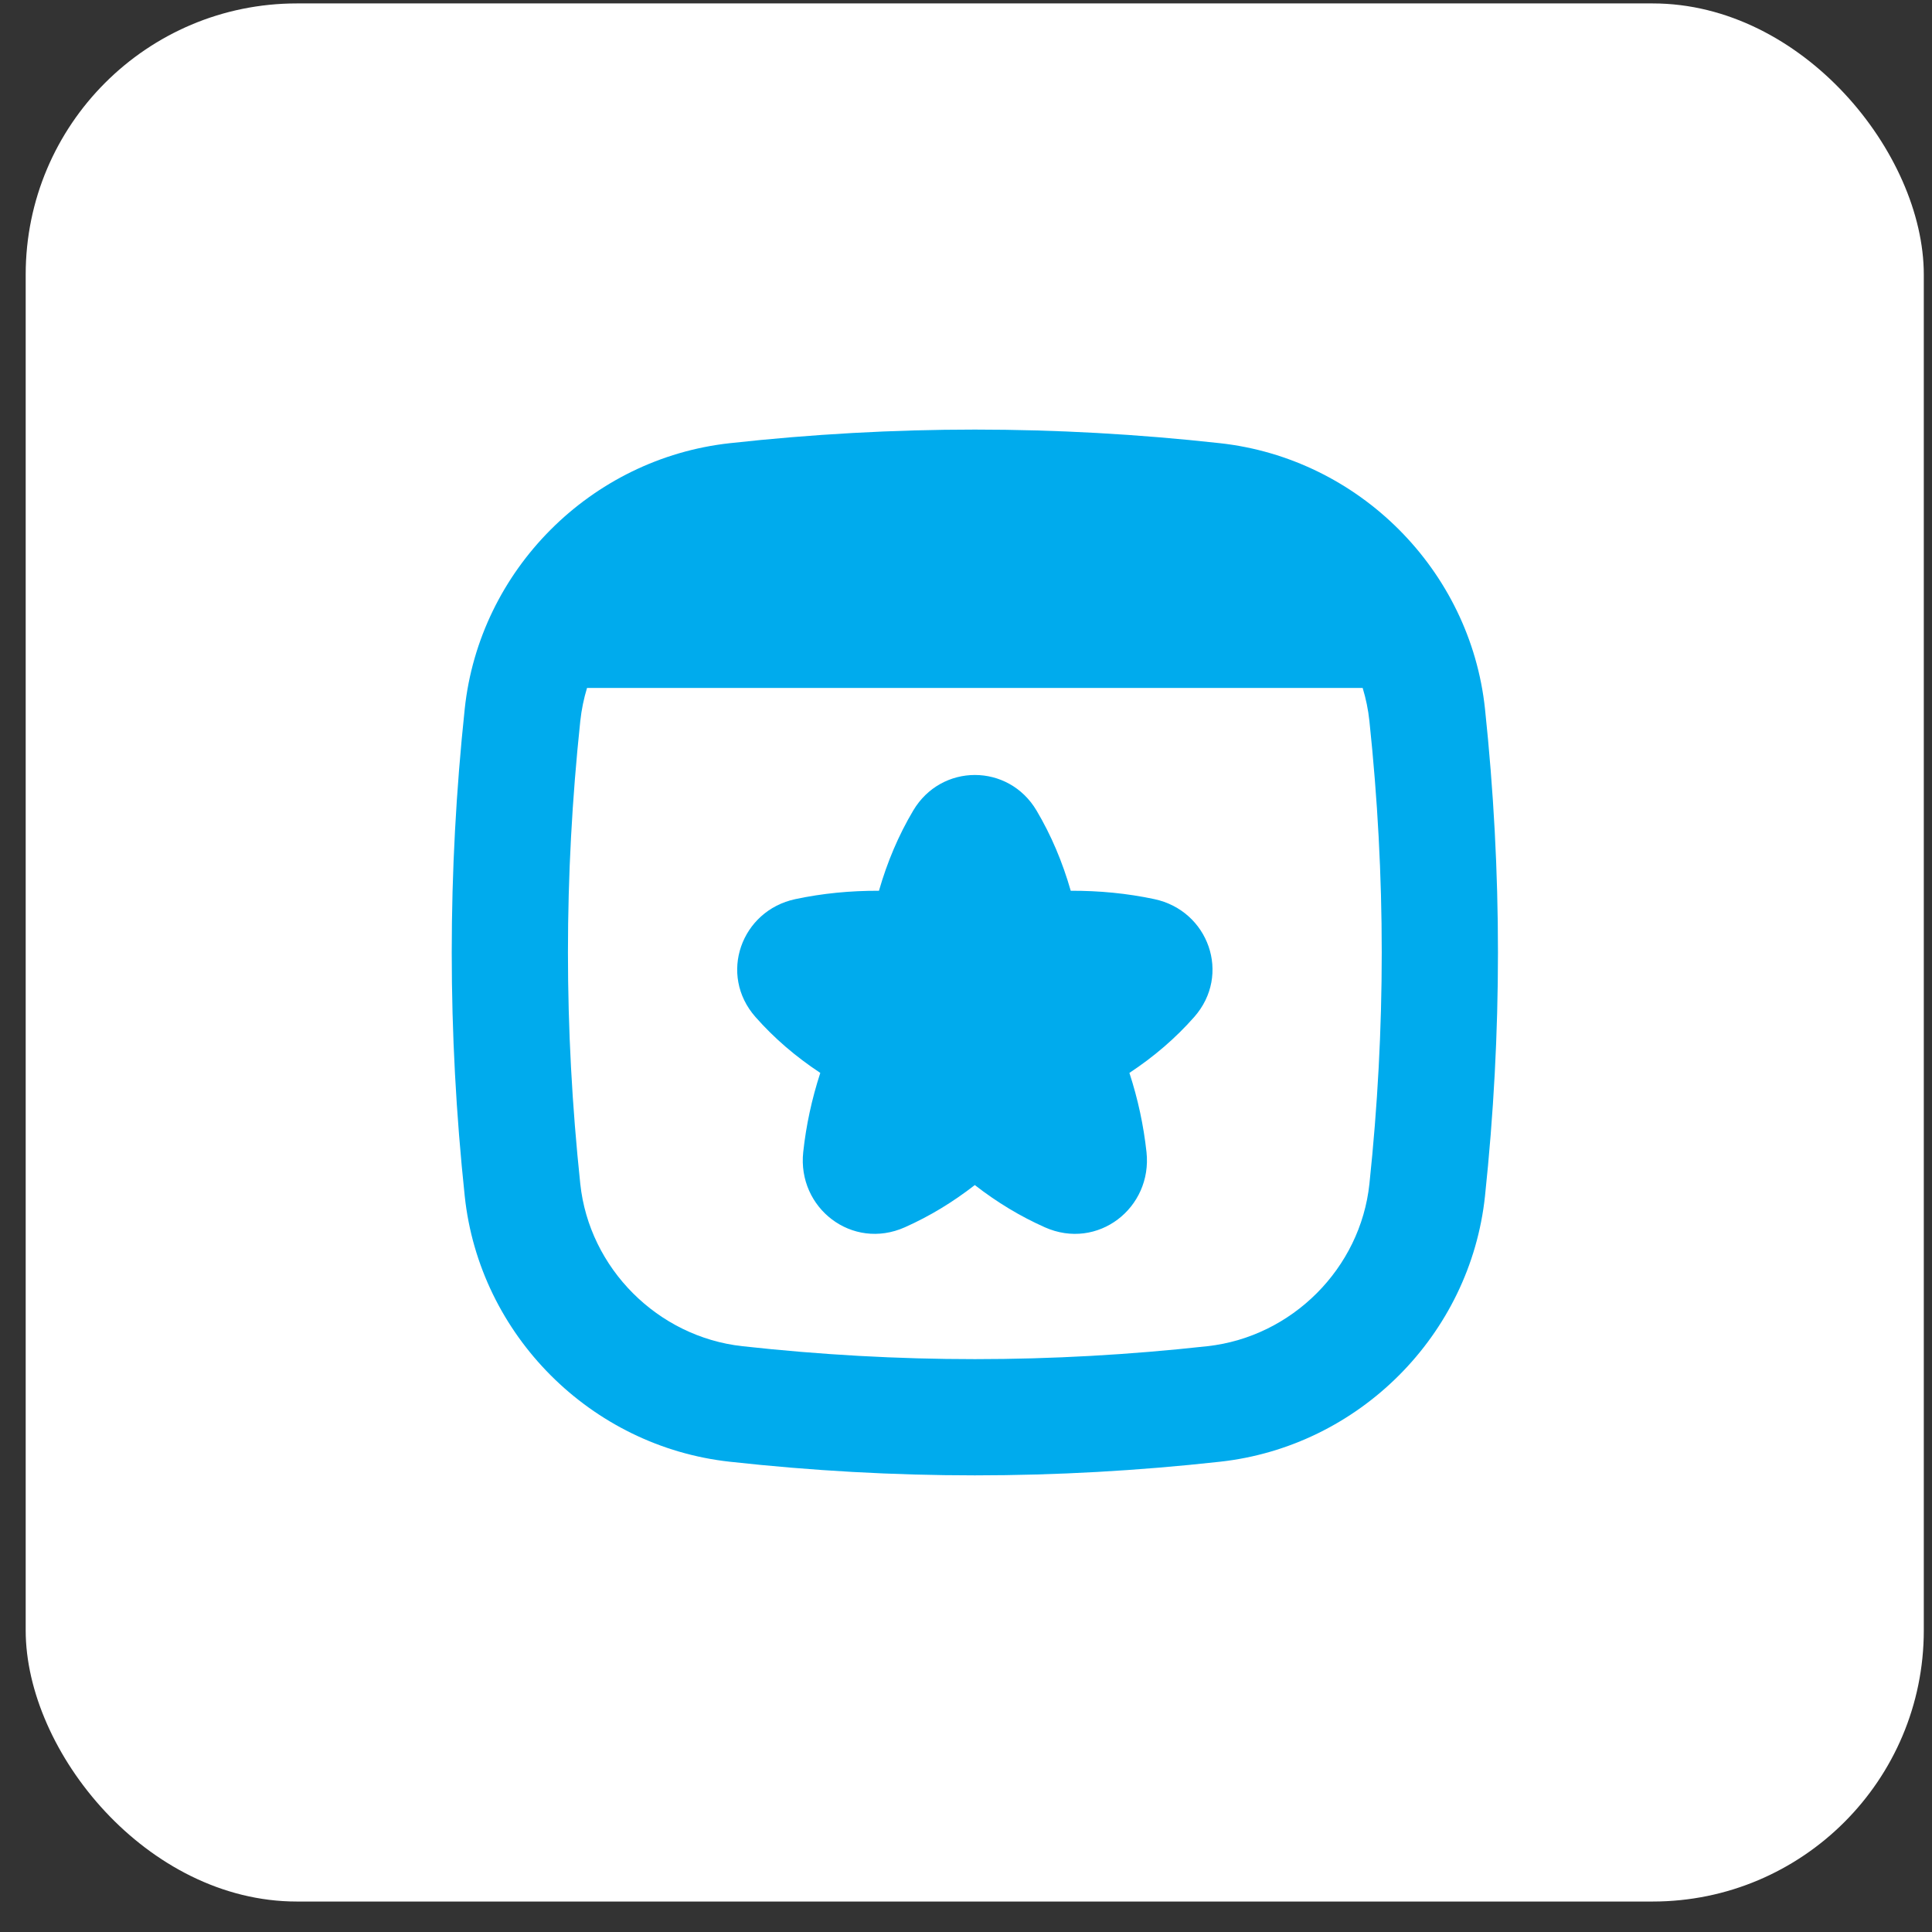 <?xml version="1.0" encoding="UTF-8"?> <svg xmlns="http://www.w3.org/2000/svg" width="57" height="57" viewBox="0 0 57 57" fill="none"><rect x="0" y="0" width="57" height="57" fill="#333333" stroke="none"/><rect x="0.758" y="0.101" width="56" height="56" rx="8" fill="white"></rect><g clip-path="url(#clip0_16878_27248)"><path fill-rule="evenodd" clip-rule="evenodd" d="M17.12 21.275C17.156 20.939 17.223 20.613 17.319 20.297H40.203C40.299 20.613 40.367 20.939 40.402 21.275C40.887 25.86 40.887 30.342 40.402 34.927C40.139 37.418 38.119 39.442 35.621 39.717C31.008 40.226 26.515 40.226 21.902 39.717C19.404 39.442 17.384 37.418 17.12 34.927C16.635 30.342 16.635 25.86 17.12 21.275ZM21.526 13.076C26.389 12.54 31.134 12.54 35.997 13.076C40.089 13.528 43.378 16.813 43.812 20.914C44.322 25.739 44.322 30.462 43.812 35.287C43.378 39.389 40.089 42.674 35.997 43.125C31.134 43.662 26.389 43.662 21.526 43.125C17.434 42.674 14.145 39.389 13.711 35.287C13.2 30.462 13.2 25.739 13.711 20.914C14.145 16.813 17.434 13.528 21.526 13.076ZM26.944 23.912C27.774 22.515 29.752 22.515 30.581 23.913C31.016 24.647 31.345 25.428 31.59 26.28C32.438 26.278 33.253 26.356 34.057 26.527C35.654 26.866 36.336 28.756 35.232 30.006C34.679 30.632 34.048 31.174 33.321 31.654C33.574 32.43 33.739 33.202 33.825 33.987C34.005 35.64 32.382 36.902 30.826 36.209C30.097 35.884 29.416 35.473 28.76 34.963C28.105 35.472 27.424 35.884 26.697 36.208C25.141 36.902 23.517 35.64 23.698 33.987C23.783 33.202 23.949 32.43 24.201 31.654C23.474 31.174 22.843 30.632 22.29 30.006C21.186 28.756 21.869 26.866 23.465 26.527C24.269 26.356 25.085 26.278 25.932 26.28C26.178 25.427 26.508 24.646 26.944 23.912Z" fill="#00ABED"></path></g><defs><clipPath id="clip0_16878_27248"><rect width="32" height="32" fill="white" transform="translate(12.758 12.101)"></rect></clipPath></defs></svg> 